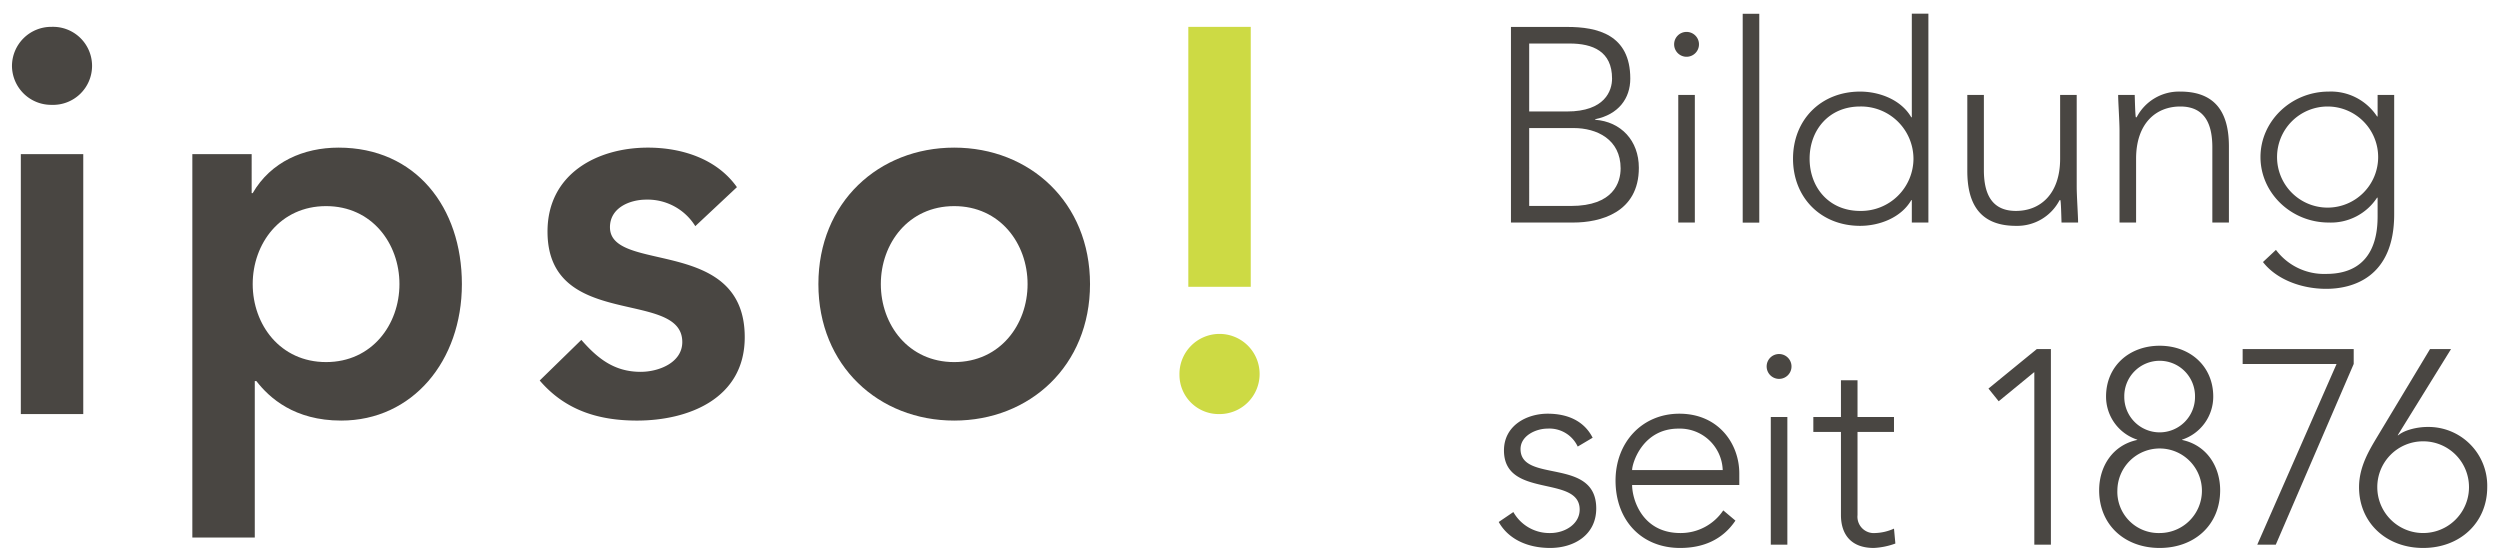 <svg id="Ebene_1" data-name="Ebene 1" xmlns="http://www.w3.org/2000/svg" viewBox="0 0 505 113"><defs><style>.cls-1{fill:#494642;}.cls-2{fill:#cdda44;}</style></defs><path class="cls-1" d="M4.206,83.642H16.819v-52.51H4.206v52.51ZM2.419,13.302a7.92,7.92,0,0,0,7.988,7.877,7.883,7.883,0,1,0,0-15.754,7.919,7.919,0,0,0-7.988,7.877"/><path class="cls-2" d="M240.039,5.425h12.612v52.51H240.039V5.425ZM238.252,75.767a8.097,8.097,0,1,1,7.99,7.876,7.92,7.92,0,0,1-7.99-7.876"/><path class="cls-1" d="M165.315,57.388c0,16.519,12.194,27.568,27.434,27.568,15.242,0,27.435-11.049,27.435-27.568S207.991,29.82,192.749,29.82c-15.241,0-27.434,11.049-27.434,27.568m12.613,0c0-8.205,5.572-15.753,14.821-15.753,9.251,0,14.822,7.548,14.822,15.753S202,73.141,192.749,73.141c-9.249,0-14.821-7.547-14.821-15.752"/><path class="cls-1" d="M38.853,108.585H51.466V76.97h.316c2.627,3.391,7.672,7.986,17.134,7.986,14.4,0,24.386-12.033,24.386-27.568S83.947,29.82,68.39,29.82c-7.043,0-13.666,2.845-17.345,9.19h-.209V31.133H38.853v77.452ZM80.689,57.388c0,8.205-5.572,15.752-14.822,15.752S51.046,65.593,51.046,57.388s5.571-15.753,14.822-15.753S80.689,49.183,80.689,57.388"/><path class="cls-1" d="M148.858,37.806C144.76,32.009,137.612,29.82,130.884,29.82c-10.197,0-20.287,5.251-20.287,16.956,0,20.019,27.224,11.487,27.224,22.317,0,4.157-4.73,6.017-8.409,6.017-5.361,0-8.725-2.735-11.983-6.454l-8.409,8.205c5.151,6.016,11.878,8.095,19.657,8.095,10.301,0,21.759-4.376,21.759-16.847,0-20.456-27.225-12.799-27.225-22.208,0-3.937,3.995-5.578,7.359-5.578a11.329,11.329,0,0,1,9.88,5.36l8.409-7.877Z"/><path class="cls-1" d="M302.743,105.442c2.007,3.571,5.97,5.245,10.379,5.245,4.909,0,9.318-2.679,9.318-7.98,0-10.435-15.291-5.022-15.291-11.998,0-2.679,3.071-4.13,5.47-4.13A6.302,6.302,0,0,1,318.7,90.207l3.014-1.786c-1.673-3.292-4.909-4.855-9.095-4.855-4.24,0-8.818,2.399-8.818,7.422,0,9.821,15.291,4.855,15.291,11.942,0,2.958-3.014,4.743-5.916,4.743a8.348,8.348,0,0,1-7.477-4.241l-2.957,2.009ZM348.1,103.098a10.352,10.352,0,0,1-8.649,4.576c-7.811,0-9.764-6.92-9.764-9.71h21.65V95.62c0-5.971-4.183-12.053-12.109-12.053-7.534,0-12.889,5.804-12.889,13.504,0,7.98,5.189,13.616,13.058,13.616,4.575,0,8.538-1.618,11.16-5.524l-2.456-2.065Zm-18.413-8.147c0-1.339,2.064-8.371,9.375-8.371a8.67,8.67,0,0,1,8.927,8.371Zm28.012,15.067h3.348V84.236h-3.348v25.781Zm-.835-35.993a2.51,2.51,0,1,0,2.51-2.511,2.5,2.5,0,0,0-2.51,2.511Zm25.724,10.212h-7.368V76.814H371.871v7.422h-5.578V87.25h5.578v16.797c0,3.683,1.844,6.64,6.642,6.64a14.742,14.742,0,0,0,4.352-.893l-.278-3.013a9.954,9.954,0,0,1-3.794.893,3.303,3.303,0,0,1-3.574-3.627V87.25h7.368V84.236Zm28.346,25.781h3.348V70.509h-2.845l-9.767,7.98,2.064,2.567,7.145-5.859h.054v34.821Z"/><path class="cls-1" d="M495.111,70.509h-4.243L480.155,88.31c-1.561,2.623-3.628,5.971-3.628,10.1,0,7.143,5.47,12.277,12.947,12.277,7.479,0,12.946-5.134,12.946-12.277a11.87,11.87,0,0,0-12.109-12.165c-1.896,0-4.52.558-5.859,1.674h-.112l10.77-17.41ZM489.473,89.147a9.24,9.24,0,0,1,9.264,9.263,9.262,9.262,0,1,1-18.525,0,9.24,9.24,0,0,1,9.261-9.263Z"/><polygon class="cls-1" points="475.448 70.509 453.015 70.509 453.015 73.522 471.988 73.522 455.971 110.017 459.711 110.017 475.448 73.522 475.448 70.509 475.448 70.509"/><path class="cls-1" d="M425.423,80.107a9.143,9.143,0,0,0,6.307,8.705v.056c-5.024,1.06-7.702,5.413-7.702,10.156,0,7.087,5.247,11.663,12.223,11.663,6.974,0,12.22-4.576,12.22-11.663,0-4.743-2.679-9.096-7.702-10.156v-.056a9.143,9.143,0,0,0,6.307-8.705c0-6.138-4.689-10.268-10.825-10.268-6.139,0-10.828,4.13-10.828,10.268Zm3.683,0a7.144,7.144,0,1,1,14.287,0,7.144,7.144,0,1,1-14.287,0ZM427.71,99.024a8.54,8.54,0,1,1,8.54,8.649,8.328,8.328,0,0,1-8.54-8.649Z"/><path class="cls-1" d="M305.212,44.951h12.612c5.356,0,13.224-1.953,13.224-11.049,0-5.525-3.626-9.319-8.815-9.71v-.112c4.686-.949,7.085-4.185,7.085-8.203,0-8.928-6.696-10.435-12.723-10.435H305.212V44.951Zm3.683-36.16h8.149c4.686,0,8.592,1.562,8.592,7.087,0,2.455-1.45,6.64-9.095,6.64h-7.646V8.791Zm0,17.076h8.984c4.689,0,9.487,2.288,9.487,8.147,0,2.79-1.395,7.589-10.044,7.589h-8.426V25.866Z"/><path class="cls-1" d="M339.01,44.951h3.348V19.17H339.01V44.951Zm-.835-35.993a2.51,2.51,0,1,0,2.51-2.511,2.5,2.5,0,0,0-2.51,2.511Z"/><path class="cls-1" d="M386.187,44.951h3.348V2.764h-3.348V23.69h-.112c-2.064-3.571-6.473-5.19-10.325-5.19-7.923,0-13.559,5.692-13.559,13.56s5.636,13.56,13.559,13.56c3.851,0,8.26-1.618,10.325-5.19h.112v4.52Zm.335-12.891a10.588,10.588,0,0,1-10.771,10.547c-6.305,0-10.21-4.744-10.21-10.547s3.906-10.547,10.21-10.547A10.588,10.588,0,0,1,386.521,32.06Z"/><polygon class="cls-1" points="352.026 44.971 355.374 44.971 355.374 2.784 352.026 2.784 352.026 44.971 352.026 44.971"/><path class="cls-1" d="M419.494,19.17h-3.348V32.06c0,7.087-3.963,10.547-8.929,10.547-5.301,0-6.473-4.074-6.473-8.259V19.17h-3.348V34.516c0,5.636,1.787,11.105,9.821,11.105a9.643,9.643,0,0,0,8.818-5.19h.169c.112.502.166,2.623.223,4.52h3.348c0-1.339-.28-5.357-.28-7.254V19.17Zm8.649,25.781h3.348V32.06c0-7.087,3.963-10.547,8.929-10.547,5.301,0,6.473,4.074,6.473,8.259V44.951h3.348V29.605c0-5.636-1.787-11.105-9.821-11.105a9.646,9.646,0,0,0-8.818,5.19h-.166c-.112-.502-.169-2.623-.223-4.52H427.866c0,1.339.277,5.357.277,7.254V44.951Z"/><path class="cls-1" d="M483.625,19.17h-3.348v4.353h-.112A11.131,11.131,0,0,0,470.401,18.5c-7.591,0-13.784,5.971-13.784,13.225S462.81,44.951,470.401,44.951a11.131,11.131,0,0,0,9.764-5.022h.112V43.5c0,2.902-.166,11.83-10.379,11.83a12.133,12.133,0,0,1-10.156-4.855L457.12,52.931c2.622,3.404,7.588,5.413,12.778,5.413,5.247,0,13.727-2.232,13.727-15.067V19.17Zm-3.237,12.556a10.212,10.212,0,1,1-10.21-10.212,10.216,10.216,0,0,1,10.21,10.212Z"/></svg>